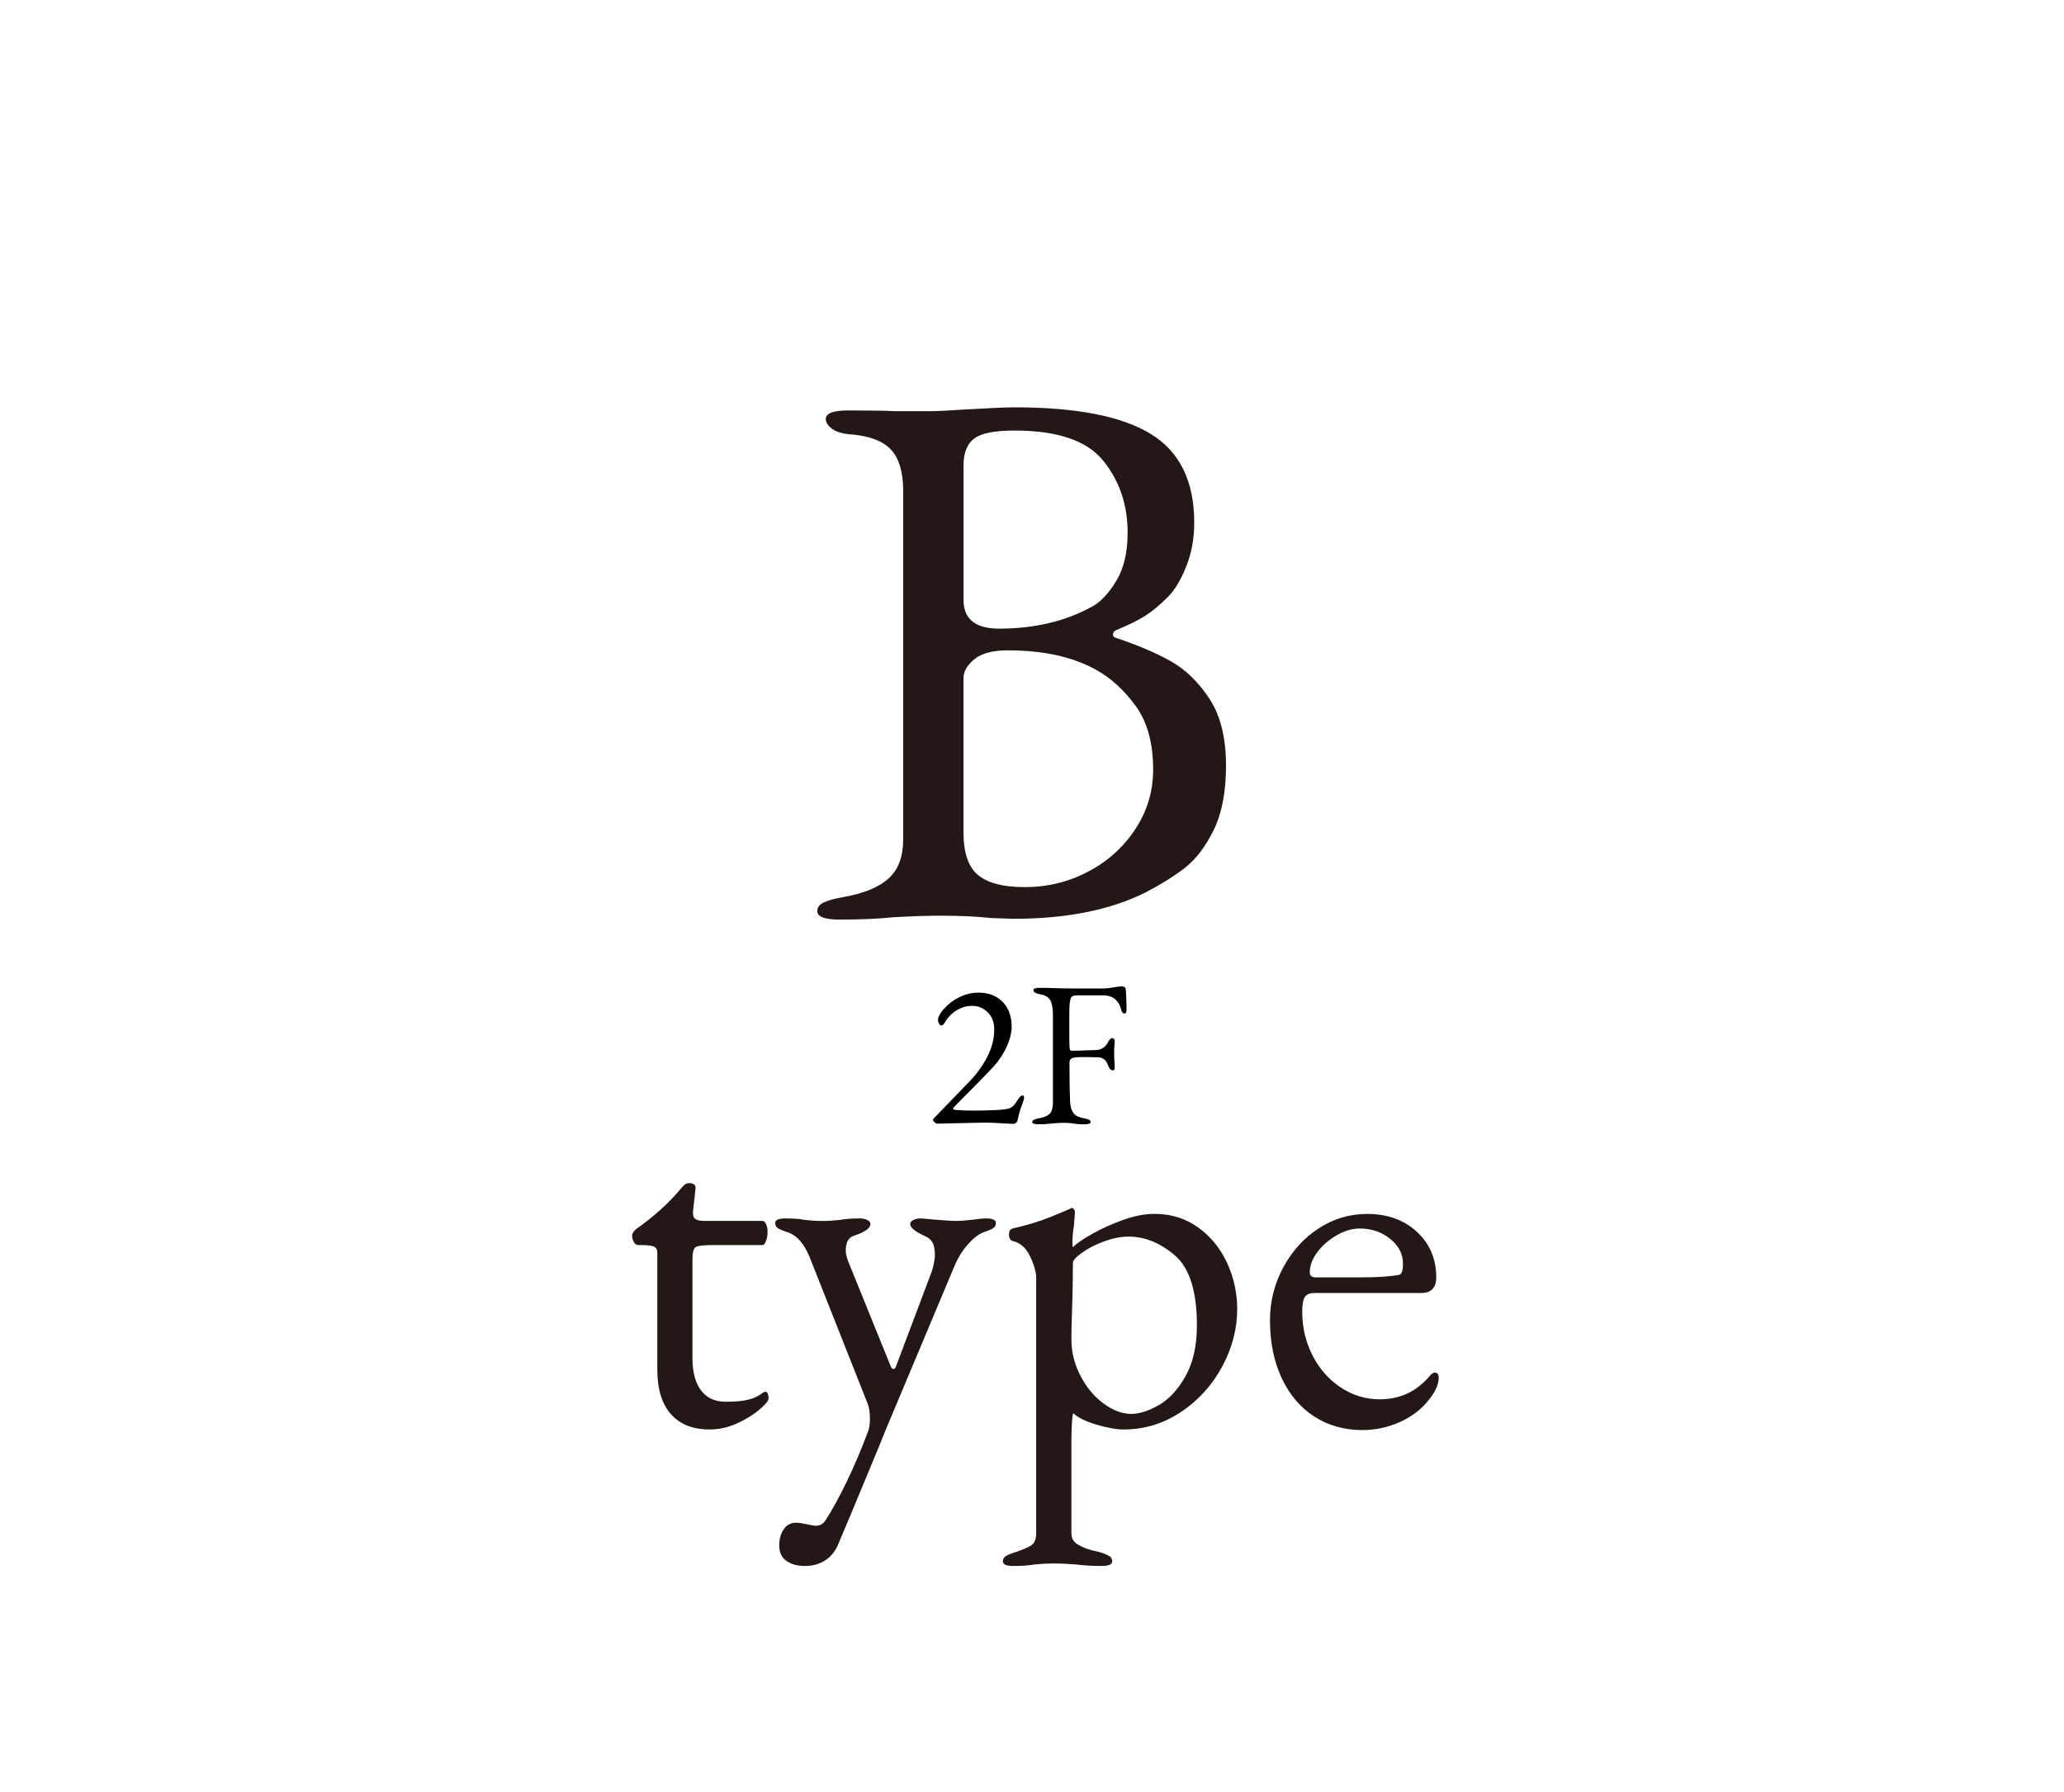<?xml version="1.0" encoding="utf-8"?>
<!-- Generator: Adobe Illustrator 24.0.1, SVG Export Plug-In . SVG Version: 6.00 Build 0)  -->
<svg version="1.1" id="レイヤー_1" xmlns="http://www.w3.org/2000/svg" xmlns:xlink="http://www.w3.org/1999/xlink" x="0px"
	 y="0px" width="76px" height="66px" viewBox="0 0 76 66" style="enable-background:new 0 0 76 66;" xml:space="preserve">
<style type="text/css">
	.st0{fill:#231815;}
	.st1{enable-background:new    ;}
</style>
<g>
	<path class="st0" d="M24.704,52.082c-0.334-0.378-0.501-0.925-0.501-1.643v-4.304
		c0-0.111-0.041-0.186-0.121-0.223c-0.081-0.037-0.238-0.056-0.473-0.056h-0.111
		c-0.062,0-0.115-0.037-0.158-0.111c-0.043-0.074-0.065-0.161-0.065-0.26
		c0-0.025,0.015-0.059,0.046-0.103c0.031-0.043,0.059-0.077,0.083-0.102
		c0.668-0.47,1.218-0.965,1.651-1.484c0.049-0.062,0.099-0.114,0.148-0.158
		c0.049-0.043,0.105-0.064,0.167-0.064c0.173,0,0.253,0.068,0.241,0.204
		l-0.093,0.835v0.074c0,0.111,0.037,0.186,0.111,0.223s0.186,0.056,0.334,0.056
		h2.115c0.049,0,0.093,0.04,0.13,0.12c0.037,0.081,0.056,0.177,0.056,0.288
		s-0.019,0.22-0.056,0.324c-0.037,0.105-0.081,0.158-0.13,0.158h-1.837
		c-0.334,0-0.541,0.024-0.622,0.074c-0.081,0.049-0.121,0.197-0.121,0.445v3.654
		c0,0.508,0.105,0.9,0.315,1.179s0.513,0.417,0.909,0.417
		c0.346,0,0.622-0.024,0.826-0.074c0.204-0.049,0.386-0.136,0.547-0.26
		l0.074-0.037c0.086,0,0.13,0.087,0.13,0.26c0,0.074-0.111,0.207-0.334,0.399
		c-0.223,0.191-0.498,0.361-0.826,0.51s-0.665,0.223-1.011,0.223
		C25.513,52.648,25.037,52.459,24.704,52.082z"/>
	<path class="st0" d="M28.961,57.489c-0.18-0.123-0.269-0.314-0.269-0.574
		c0-0.235,0.056-0.434,0.167-0.594c0.111-0.161,0.26-0.241,0.445-0.241
		c0.099,0,0.232,0.019,0.399,0.056s0.281,0.056,0.343,0.056
		c0.148,0,0.266-0.068,0.353-0.204c0.234-0.359,0.494-0.832,0.779-1.42
		c0.285-0.587,0.55-1.215,0.798-1.883c0.037-0.111,0.056-0.254,0.056-0.427
		c0-0.223-0.025-0.401-0.074-0.538l-2.152-5.436
		c-0.21-0.508-0.489-0.811-0.835-0.909c-0.148-0.05-0.257-0.096-0.325-0.14
		c-0.068-0.043-0.102-0.107-0.102-0.194c0-0.111,0.124-0.167,0.371-0.167
		c0.321,0,0.562,0.019,0.724,0.056c0.223,0.024,0.433,0.037,0.631,0.037
		c0.21,0,0.427-0.013,0.649-0.037c0.186-0.037,0.439-0.056,0.761-0.056
		c0.086,0,0.17,0.019,0.25,0.056s0.121,0.087,0.121,0.148
		c0,0.087-0.059,0.167-0.176,0.241s-0.238,0.13-0.362,0.167
		c-0.136,0.037-0.232,0.102-0.288,0.194s-0.083,0.226-0.083,0.399
		c0,0.111,0.049,0.284,0.148,0.52l1.503,3.71
		c0.025,0.074,0.062,0.111,0.111,0.111c0.037,0,0.068-0.037,0.093-0.111
		l1.28-3.395c0.037-0.087,0.071-0.201,0.102-0.344
		c0.031-0.142,0.046-0.257,0.046-0.343c0-0.211-0.031-0.368-0.093-0.474
		c-0.062-0.104-0.155-0.183-0.278-0.231c-0.359-0.161-0.538-0.31-0.538-0.445
		c0-0.062,0.04-0.111,0.121-0.148c0.08-0.037,0.164-0.056,0.25-0.056
		c0.062,0,0.204,0.013,0.427,0.037c0.445,0.037,0.742,0.056,0.891,0.056
		c0.173,0,0.408-0.019,0.705-0.056c0.148-0.024,0.278-0.037,0.39-0.037
		c0.248,0,0.371,0.056,0.371,0.167c0,0.087-0.034,0.151-0.102,0.194
		c-0.068,0.044-0.176,0.09-0.325,0.14c-0.186,0.062-0.383,0.21-0.594,0.445
		c-0.21,0.234-0.377,0.501-0.5,0.798l-2.523,6.011l-0.278,0.687
		c-0.767,1.855-1.268,3.055-1.502,3.6c-0.111,0.247-0.272,0.436-0.482,0.565
		c-0.21,0.13-0.452,0.194-0.724,0.194C29.366,57.675,29.141,57.613,28.961,57.489
		z"/>
	<path class="st0" d="M36.929,57.508c0-0.086,0.034-0.151,0.102-0.194
		c0.068-0.044,0.176-0.09,0.325-0.139c0.272-0.087,0.473-0.171,0.603-0.251
		s0.195-0.231,0.195-0.454v-9.406c0-0.211-0.074-0.474-0.223-0.789
		s-0.359-0.504-0.631-0.565c-0.05-0.013-0.087-0.04-0.111-0.084
		c-0.025-0.043-0.037-0.096-0.037-0.157c0-0.124,0.043-0.198,0.13-0.223
		c0.544-0.124,1.021-0.27,1.429-0.437c0.408-0.167,0.649-0.269,0.723-0.306
		l0.037-0.019c0.025,0,0.049,0.019,0.074,0.056s0.037,0.074,0.037,0.111
		l-0.037,0.482c-0.037,0.223-0.056,0.433-0.056,0.631
		c0,0.099,0.007,0.154,0.019,0.167c0.137-0.137,0.375-0.3,0.715-0.492
		c0.34-0.191,0.717-0.361,1.131-0.51s0.801-0.223,1.16-0.223
		c0.605,0,1.141,0.167,1.605,0.501c0.463,0.334,0.818,0.77,1.066,1.308
		c0.246,0.538,0.371,1.104,0.371,1.697c0,0.73-0.186,1.438-0.557,2.125
		s-0.879,1.243-1.521,1.67c-0.643,0.426-1.342,0.64-2.098,0.64
		c-0.271,0-0.605-0.059-1-0.177c-0.396-0.117-0.682-0.256-0.854-0.417
		c-0.024,0-0.044,0.124-0.056,0.371s-0.019,0.438-0.019,0.575v3.47
		c0,0.186,0.081,0.324,0.241,0.417s0.324,0.16,0.492,0.204
		c0.166,0.043,0.281,0.071,0.344,0.084c0.148,0.049,0.256,0.095,0.324,0.139
		c0.068,0.043,0.102,0.108,0.102,0.194c0,0.111-0.137,0.167-0.408,0.167
		c-0.334,0-0.643-0.019-0.928-0.056c-0.322-0.024-0.594-0.037-0.816-0.037
		c-0.198,0-0.433,0.013-0.705,0.037c-0.198,0.037-0.458,0.056-0.779,0.056
		C37.059,57.675,36.929,57.619,36.929,57.508z M42.672,51.748
		c0.377-0.217,0.705-0.572,0.982-1.067c0.279-0.494,0.418-1.119,0.418-1.874
		c0-1.249-0.27-2.105-0.807-2.569c-0.539-0.464-1.111-0.695-1.717-0.695
		c-0.271,0-0.568,0.059-0.891,0.176c-0.322,0.118-0.594,0.257-0.816,0.418
		c-0.223,0.16-0.334,0.284-0.334,0.371c0,0.557-0.012,1.205-0.037,1.947
		c-0.012,0.248-0.019,0.532-0.019,0.854c0,0.482,0.111,0.938,0.335,1.364
		c0.223,0.427,0.506,0.767,0.854,1.021c0.346,0.253,0.686,0.38,1.02,0.38
		C41.957,52.072,42.293,51.964,42.672,51.748z"/>
	<path class="st0" d="M48.386,52.165c-0.513-0.334-0.912-0.807-1.196-1.419
		c-0.285-0.612-0.427-1.32-0.427-2.125c0-0.692,0.164-1.342,0.491-1.947
		c0.328-0.606,0.764-1.086,1.309-1.438c0.544-0.353,1.138-0.528,1.781-0.528
		c0.741,0,1.351,0.22,1.827,0.658c0.476,0.439,0.714,0.999,0.714,1.68
		c0,0.383-0.186,0.574-0.557,0.574h-3.914c-0.174,0-0.294,0.047-0.362,0.14
		c-0.067,0.093-0.102,0.275-0.102,0.547c0,0.582,0.127,1.12,0.38,1.614
		c0.254,0.495,0.6,0.888,1.039,1.179c0.439,0.29,0.919,0.436,1.438,0.436
		c0.729,0,1.335-0.278,1.817-0.835c0.074-0.099,0.143-0.148,0.204-0.148
		c0.1,0,0.148,0.062,0.148,0.186c0,0.235-0.111,0.495-0.334,0.779
		c-0.271,0.359-0.631,0.641-1.076,0.845c-0.445,0.203-0.915,0.306-1.409,0.306
		C49.49,52.666,48.899,52.499,48.386,52.165z M50.14,47.045
		c0.581,0,1.038-0.031,1.372-0.093c0.1-0.013,0.148-0.148,0.148-0.408
		c0-0.359-0.157-0.665-0.473-0.919c-0.315-0.253-0.689-0.38-1.122-0.38
		c-0.272,0-0.554,0.083-0.845,0.25s-0.528,0.374-0.714,0.622
		c-0.186,0.247-0.278,0.494-0.278,0.742c0,0.123,0.074,0.186,0.223,0.186H50.14z"
		/>
</g>
<g>
	<g class="st1">
		<path class="st0" d="M85.768,52.647c-0.606,0-1.079-0.186-1.419-0.557
			c-0.341-0.371-0.511-0.921-0.511-1.651v-4.304c0-0.1-0.037-0.17-0.111-0.214
			c-0.074-0.043-0.235-0.064-0.482-0.064h-0.111c-0.062,0-0.114-0.04-0.157-0.121
			c-0.044-0.08-0.065-0.164-0.065-0.25c0-0.025,0.019-0.062,0.056-0.111
			c0.037-0.05,0.062-0.08,0.074-0.093c0.247-0.173,0.474-0.347,0.678-0.52
			s0.39-0.344,0.557-0.511s0.306-0.318,0.417-0.454
			c0.062-0.062,0.114-0.114,0.157-0.158c0.044-0.043,0.096-0.064,0.158-0.064
			c0.062,0,0.12,0.013,0.176,0.037s0.077,0.08,0.065,0.167l-0.093,0.835
			c-0.013,0.136,0.019,0.229,0.093,0.278s0.191,0.074,0.353,0.074h2.115
			c0.049,0,0.093,0.04,0.13,0.12c0.037,0.081,0.056,0.177,0.056,0.288
			s-0.019,0.22-0.056,0.324c-0.037,0.105-0.081,0.158-0.13,0.158h-1.837
			c-0.31,0-0.511,0.024-0.604,0.074c-0.093,0.049-0.139,0.197-0.139,0.445V50.031
			c0,0.495,0.104,0.885,0.315,1.169c0.21,0.285,0.513,0.427,0.909,0.427
			c0.358,0,0.637-0.027,0.835-0.083c0.197-0.056,0.377-0.14,0.538-0.251
			c0.024-0.024,0.049-0.037,0.074-0.037c0.049,0,0.083,0.028,0.102,0.084
			s0.028,0.114,0.028,0.176c0,0.062-0.103,0.186-0.307,0.371
			s-0.47,0.359-0.798,0.52C86.507,52.566,86.15,52.647,85.768,52.647z"/>
		<path class="st0" d="M89.274,57.675c-0.235,0-0.452-0.059-0.649-0.176
			c-0.198-0.118-0.297-0.312-0.297-0.584c0-0.223,0.052-0.418,0.157-0.585
			s0.257-0.25,0.455-0.25c0.136,0,0.269,0.019,0.398,0.056s0.244,0.056,0.344,0.056
			c0.074,0,0.139-0.016,0.194-0.047s0.108-0.083,0.158-0.157
			c0.136-0.223,0.293-0.501,0.473-0.835c0.179-0.334,0.364-0.712,0.557-1.132
			c0.191-0.421,0.374-0.866,0.547-1.336c0.037-0.111,0.056-0.254,0.056-0.427
			c0-0.099-0.006-0.194-0.019-0.287c-0.012-0.093-0.03-0.177-0.056-0.251
			l-2.151-5.436c-0.087-0.223-0.201-0.418-0.344-0.585S88.792,45.424,88.606,45.375
			c-0.1-0.037-0.195-0.08-0.288-0.13s-0.139-0.117-0.139-0.204
			c0-0.074,0.046-0.121,0.139-0.14s0.17-0.027,0.232-0.027
			c0.247,0,0.43,0.006,0.547,0.019s0.229,0.027,0.334,0.046
			s0.263,0.028,0.474,0.028c0.223,0,0.39-0.01,0.501-0.028
			c0.11-0.019,0.229-0.033,0.352-0.046c0.124-0.013,0.31-0.019,0.557-0.019
			c0.074,0,0.155,0.016,0.241,0.046c0.087,0.031,0.13,0.084,0.13,0.158
			c0,0.087-0.064,0.17-0.194,0.25c-0.13,0.081-0.244,0.133-0.344,0.158
			c-0.123,0.037-0.216,0.102-0.278,0.194c-0.062,0.093-0.093,0.226-0.093,0.399
			c0,0.074,0.019,0.164,0.056,0.269c0.037,0.105,0.068,0.188,0.093,0.251
			l1.503,3.71c0.025,0.074,0.062,0.111,0.111,0.111
			c0.037,0,0.068-0.037,0.093-0.111l1.28-3.395
			c0.037-0.087,0.071-0.201,0.103-0.344c0.03-0.142,0.046-0.257,0.046-0.343
			c0-0.235-0.034-0.399-0.102-0.492c-0.068-0.093-0.158-0.164-0.27-0.213
			c-0.099-0.05-0.213-0.114-0.343-0.195c-0.13-0.08-0.195-0.163-0.195-0.25
			c0-0.074,0.047-0.127,0.14-0.158c0.093-0.03,0.17-0.046,0.231-0.046
			c0.173,0,0.35,0.016,0.529,0.046c0.179,0.031,0.441,0.047,0.788,0.047
			c0.234,0,0.405-0.01,0.51-0.028c0.105-0.019,0.195-0.033,0.27-0.046
			s0.179-0.019,0.315-0.019c0.062,0,0.139,0.009,0.231,0.027
			s0.14,0.065,0.14,0.14c0,0.087-0.047,0.154-0.14,0.204
			S95.978,45.338,95.879,45.375c-0.186,0.049-0.384,0.194-0.594,0.436
			c-0.211,0.241-0.377,0.511-0.501,0.808l-2.523,6.011
			c-0.012,0.037-0.077,0.197-0.194,0.482c-0.118,0.284-0.263,0.637-0.437,1.058
			c-0.173,0.42-0.361,0.872-0.565,1.354s-0.399,0.946-0.584,1.392
			c-0.111,0.247-0.272,0.436-0.482,0.565
			C89.787,57.61,89.546,57.675,89.274,57.675z"/>
		<path class="st0" d="M96.954,57.675c-0.062,0-0.143-0.009-0.241-0.027
			s-0.148-0.065-0.148-0.14c0-0.099,0.047-0.17,0.14-0.213
			c0.093-0.044,0.188-0.084,0.287-0.12c0.186-0.062,0.365-0.134,0.538-0.214
			s0.26-0.244,0.26-0.491v-9.406c0-0.1-0.027-0.248-0.083-0.445
			c-0.056-0.198-0.146-0.39-0.27-0.575s-0.291-0.297-0.501-0.334
			c-0.05-0.013-0.087-0.044-0.111-0.093c-0.024-0.05-0.037-0.1-0.037-0.148
			c0-0.062,0.013-0.111,0.037-0.148s0.056-0.062,0.093-0.074
			c0.47-0.111,0.872-0.232,1.206-0.362s0.649-0.256,0.946-0.38
			c0.012,0,0.019-0.003,0.019-0.01c0-0.006,0.006-0.009,0.019-0.009
			c0.024,0,0.049,0.019,0.074,0.056c0.024,0.037,0.037,0.074,0.037,0.111
			c0,0.111-0.016,0.287-0.047,0.528C99.141,45.421,99.125,45.616,99.125,45.765
			c0,0.099,0.006,0.154,0.019,0.167c0.123-0.124,0.35-0.281,0.677-0.474
			c0.328-0.191,0.702-0.364,1.123-0.52c0.42-0.154,0.822-0.231,1.206-0.231
			c0.643,0,1.189,0.17,1.642,0.51c0.451,0.341,0.798,0.779,1.039,1.317
			s0.361,1.098,0.361,1.679c0,0.557-0.104,1.099-0.315,1.624
			c-0.21,0.525-0.507,0.999-0.891,1.419c-0.383,0.421-0.828,0.758-1.335,1.012
			c-0.508,0.253-1.052,0.38-1.633,0.38c-0.174,0-0.381-0.028-0.622-0.084
			s-0.476-0.127-0.705-0.213c-0.229-0.086-0.405-0.186-0.528-0.297
			c-0.013,0-0.025,0.071-0.037,0.214c-0.013,0.142-0.021,0.29-0.028,0.444
			C99.091,52.867,99.088,52.963,99.088,53v3.47c0,0.16,0.064,0.287,0.194,0.38
			s0.278,0.16,0.445,0.204c0.167,0.043,0.312,0.084,0.437,0.121
			c0.099,0.036,0.194,0.076,0.287,0.12c0.093,0.043,0.14,0.114,0.14,0.213
			c0,0.074-0.05,0.121-0.148,0.14c-0.1,0.019-0.186,0.027-0.26,0.027
			c-0.359,0-0.659-0.016-0.9-0.046c-0.241-0.031-0.522-0.047-0.844-0.047
			c-0.21,0-0.38,0.007-0.51,0.019c-0.13,0.013-0.264,0.028-0.399,0.047
			S97.201,57.675,96.954,57.675z M101.296,52.072c0.186,0,0.411-0.056,0.677-0.167
			s0.532-0.29,0.798-0.538c0.266-0.247,0.488-0.581,0.668-1.002
			c0.179-0.42,0.269-0.939,0.269-1.559c0-0.717-0.093-1.292-0.278-1.725
			c-0.185-0.434-0.414-0.761-0.686-0.983c-0.272-0.223-0.551-0.371-0.835-0.445
			c-0.285-0.074-0.526-0.111-0.724-0.111c-0.297,0-0.604,0.062-0.919,0.186
			c-0.315,0.123-0.581,0.263-0.798,0.417c-0.216,0.155-0.324,0.275-0.324,0.362
			c0,0.271-0.003,0.547-0.01,0.825c-0.006,0.278-0.012,0.547-0.019,0.807
			c-0.006,0.26-0.012,0.492-0.019,0.696c-0.006,0.204-0.009,0.361-0.009,0.473
			c0,0.495,0.114,0.953,0.343,1.373c0.229,0.421,0.514,0.758,0.854,1.012
			C100.625,51.945,100.962,52.072,101.296,52.072z"/>
		<path class="st0" d="M109.793,52.666c-0.681,0-1.274-0.167-1.781-0.501
			s-0.903-0.807-1.188-1.419s-0.427-1.32-0.427-2.125
			c0-0.717,0.164-1.369,0.492-1.957c0.327-0.587,0.764-1.061,1.308-1.419
			s1.138-0.538,1.781-0.538c0.494,0,0.934,0.099,1.317,0.297
			c0.383,0.198,0.683,0.473,0.899,0.825s0.325,0.758,0.325,1.216
			c0,0.383-0.186,0.574-0.557,0.574h-3.915c-0.173,0-0.294,0.047-0.361,0.14
			c-0.068,0.093-0.103,0.275-0.103,0.547c0,0.594,0.13,1.136,0.39,1.624
			s0.605,0.878,1.039,1.169c0.433,0.29,0.909,0.436,1.429,0.436
			c0.371,0,0.708-0.071,1.011-0.213c0.303-0.143,0.572-0.35,0.808-0.622
			c0.049-0.062,0.086-0.102,0.111-0.12c0.024-0.019,0.056-0.028,0.093-0.028
			c0.099,0,0.148,0.062,0.148,0.186c0,0.235-0.111,0.495-0.334,0.779
			c-0.186,0.235-0.408,0.439-0.668,0.612c-0.26,0.174-0.545,0.306-0.854,0.398
			C110.448,52.619,110.127,52.666,109.793,52.666z M108.086,47.045h1.688
			c0.297,0,0.55-0.007,0.761-0.019c0.21-0.013,0.414-0.037,0.612-0.074
			c0.062-0.013,0.102-0.053,0.12-0.121c0.019-0.067,0.028-0.164,0.028-0.287
			c0-0.359-0.158-0.665-0.474-0.919c-0.315-0.253-0.689-0.38-1.122-0.38
			c-0.285,0-0.569,0.083-0.854,0.25c-0.285,0.167-0.52,0.374-0.705,0.622
			c-0.186,0.247-0.278,0.494-0.278,0.742
			C107.863,46.982,107.938,47.045,108.086,47.045z"/>
	</g>
</g>
<rect x="164.6" y="29.881" class="st0" width="9.644" height="2.827"/>
<g>
	<path class="st0" d="M30.093,33.555c0-0.133,0.076-0.237,0.228-0.313
		c0.152-0.076,0.389-0.143,0.712-0.199c0.76-0.133,1.32-0.361,1.682-0.685
		c0.361-0.323,0.542-0.807,0.542-1.453V18.08c0-0.684-0.147-1.188-0.442-1.511
		c-0.295-0.323-0.784-0.513-1.468-0.57c-0.304-0.019-0.537-0.085-0.698-0.2
		c-0.162-0.114-0.242-0.237-0.242-0.37c0-0.209,0.275-0.313,0.827-0.313
		c0.855,0,1.425,0.01,1.71,0.028h1.254c0.285,0,0.693-0.019,1.226-0.057
		c0.969-0.057,1.615-0.085,1.938-0.085c2.28,0,3.952,0.328,5.016,0.983
		c1.064,0.655,1.596,1.743,1.596,3.263c0,0.589-0.1,1.131-0.299,1.625
		c-0.199,0.494-0.422,0.865-0.67,1.111c-0.305,0.304-0.584,0.537-0.84,0.698
		c-0.257,0.162-0.613,0.338-1.069,0.527c-0.076,0.039-0.113,0.09-0.113,0.157
		c0,0.067,0.037,0.109,0.113,0.128c0.798,0.266,1.468,0.551,2.009,0.855
		c0.543,0.304,1.018,0.765,1.426,1.382c0.408,0.618,0.613,1.439,0.613,2.465
		c0,0.969-0.152,1.762-0.457,2.379c-0.305,0.618-0.66,1.083-1.068,1.396
		s-0.889,0.612-1.439,0.897c-1.292,0.646-2.906,0.97-4.845,0.97l-0.855-0.028
		c-0.513-0.058-1.13-0.086-1.852-0.086c-0.476,0-1.055,0.019-1.739,0.057
		c-0.532,0.058-1.188,0.086-1.966,0.086C30.368,33.869,30.093,33.764,30.093,33.555z
		 M40.239,22.326c0.304-0.171,0.594-0.485,0.869-0.94
		c0.275-0.456,0.413-1.045,0.413-1.767c0-1.026-0.299-1.91-0.897-2.651
		c-0.599-0.741-1.687-1.111-3.264-1.111c-0.741,0-1.24,0.1-1.496,0.299
		c-0.257,0.2-0.385,0.527-0.385,0.983v4.959c0,0.703,0.437,1.054,1.311,1.054
		C38.101,23.152,39.251,22.878,40.239,22.326z M40.068,32.102
		c0.722-0.38,1.301-0.902,1.738-1.567c0.437-0.665,0.655-1.396,0.655-2.195
		c0-0.969-0.214-1.748-0.641-2.337c-0.428-0.588-0.917-1.035-1.468-1.339
		c-0.855-0.475-1.938-0.712-3.25-0.712c-0.551,0-0.96,0.109-1.226,0.328
		c-0.267,0.219-0.399,0.452-0.399,0.698v5.671c0,0.76,0.18,1.288,0.542,1.582
		c0.36,0.295,0.931,0.441,1.71,0.441C38.567,32.672,39.346,32.482,40.068,32.102z
		"/>
</g>
<g>
	<g class="st1">
		<path class="st0" d="M89.447,33.869c-0.247,0-0.447-0.024-0.599-0.071
			c-0.152-0.048-0.229-0.128-0.229-0.242c0-0.229,0.313-0.399,0.94-0.513
			c0.723-0.133,1.273-0.352,1.653-0.656c0.38-0.304,0.57-0.798,0.57-1.481
			V18.08c0-0.685-0.143-1.188-0.428-1.511c-0.285-0.322-0.779-0.513-1.482-0.57
			c-0.323-0.037-0.561-0.108-0.712-0.213c-0.152-0.104-0.229-0.224-0.229-0.356
			c0-0.114,0.076-0.194,0.229-0.242c0.151-0.048,0.352-0.071,0.599-0.071
			c0.513,0,0.912,0,1.196,0c0.285,0,0.556,0.005,0.812,0.014
			c0.257,0.01,0.574,0.015,0.955,0.015c0.36,0,0.674-0.015,0.94-0.043
			c0.266-0.028,0.565-0.052,0.897-0.071c0.332-0.019,0.774-0.028,1.325-0.028
			c2.224,0,3.881,0.318,4.974,0.955C101.953,16.594,102.5,17.69,102.5,19.248
			c0,0.646-0.109,1.212-0.328,1.696s-0.432,0.831-0.641,1.04
			c-0.305,0.305-0.58,0.537-0.827,0.698c-0.247,0.162-0.608,0.338-1.083,0.527
			c-0.076,0.02-0.113,0.062-0.113,0.128c0,0.067,0.037,0.119,0.113,0.157
			c0.438,0.133,0.889,0.304,1.354,0.513c0.465,0.21,0.901,0.48,1.311,0.812
			c0.408,0.333,0.741,0.77,0.997,1.311c0.257,0.542,0.385,1.23,0.385,2.066
			c0,1.046-0.166,1.872-0.498,2.479c-0.333,0.608-0.727,1.074-1.183,1.396
			c-0.456,0.323-0.884,0.59-1.283,0.798c-0.589,0.305-1.272,0.542-2.052,0.713
			s-1.71,0.257-2.793,0.257c-0.247,0-0.617-0.02-1.111-0.058
			s-1.026-0.057-1.596-0.057c-0.495,0-0.912,0.01-1.255,0.028
			c-0.342,0.019-0.698,0.043-1.068,0.071S89.998,33.869,89.447,33.869z
			 M95.318,23.153c0.513,0,1.068-0.058,1.667-0.171
			c0.599-0.114,1.192-0.333,1.781-0.656C98.976,22.213,99.241,21.938,99.564,21.5
			c0.323-0.437,0.484-1.063,0.484-1.881c0-0.551-0.104-1.116-0.313-1.696
			c-0.209-0.579-0.608-1.068-1.197-1.468c-0.589-0.398-1.473-0.598-2.65-0.598
			c-0.779,0-1.287,0.104-1.524,0.313c-0.238,0.209-0.356,0.532-0.356,0.969v4.959
			c0,0.494,0.161,0.793,0.484,0.897S95.09,23.153,95.318,23.153z M96.259,32.672
			c0.836,0,1.614-0.189,2.337-0.569c0.722-0.38,1.301-0.898,1.738-1.554
			c0.437-0.655,0.655-1.392,0.655-2.209c0-0.741-0.124-1.354-0.37-1.838
			c-0.247-0.484-0.532-0.879-0.855-1.183s-0.617-0.522-0.883-0.656
			c-0.248-0.151-0.638-0.309-1.169-0.47c-0.532-0.161-1.226-0.242-2.08-0.242
			c-0.608,0-1.031,0.124-1.269,0.37c-0.238,0.247-0.356,0.466-0.356,0.655v5.672
			c0,0.798,0.194,1.335,0.584,1.61S95.536,32.672,96.259,32.672z"/>
	</g>
</g>
<g>
	<g>
		<path d="M37.312,41.392c-0.036,0-0.092-0.002-0.168-0.008
			c-0.077-0.005-0.163-0.01-0.26-0.015s-0.197-0.011-0.302-0.016
			s-0.205-0.008-0.302-0.008s-0.234,0.003-0.412,0.008s-0.365,0.009-0.561,0.012
			c-0.196,0.003-0.368,0.006-0.516,0.012c-0.148,0.005-0.242,0.007-0.283,0.007
			c-0.021,0-0.051-0.016-0.091-0.049c-0.041-0.033-0.062-0.061-0.062-0.081
			c0-0.025,0.005-0.043,0.016-0.053c0.01-0.011,0.025-0.025,0.046-0.046
			l1.306-1.352c0.254-0.265,0.466-0.562,0.634-0.89s0.252-0.661,0.252-0.997
			c0-0.27-0.082-0.482-0.244-0.638c-0.163-0.155-0.354-0.232-0.573-0.232
			c-0.209,0-0.402,0.058-0.581,0.172s-0.321,0.264-0.428,0.446
			c-0.015,0.031-0.034,0.057-0.057,0.076c-0.023,0.021-0.047,0.031-0.073,0.031
			c-0.02,0-0.044-0.021-0.072-0.065c-0.028-0.043-0.042-0.098-0.042-0.164
			c0-0.061,0.037-0.145,0.111-0.252c0.074-0.106,0.177-0.216,0.309-0.328
			S35.25,36.756,35.434,36.677c0.183-0.079,0.382-0.119,0.595-0.119
			c0.255,0,0.474,0.054,0.657,0.161c0.184,0.106,0.323,0.254,0.42,0.442
			c0.096,0.188,0.145,0.407,0.145,0.657c0,0.137-0.024,0.285-0.073,0.442
			c-0.048,0.158-0.114,0.313-0.199,0.466c-0.084,0.153-0.179,0.296-0.286,0.428
			c-0.066,0.082-0.164,0.189-0.294,0.324c-0.13,0.136-0.27,0.279-0.42,0.432
			c-0.15,0.153-0.293,0.297-0.428,0.432s-0.246,0.247-0.332,0.336
			c-0.087,0.089-0.13,0.139-0.13,0.149c0,0.025,0.036,0.043,0.107,0.053
			c0.086,0.006,0.185,0.011,0.294,0.016s0.235,0.008,0.378,0.008
			c0.147,0,0.295-0.003,0.443-0.008s0.29-0.01,0.428-0.016
			c0.147-0.01,0.262-0.022,0.344-0.038c0.081-0.015,0.15-0.047,0.206-0.096
			c0.056-0.048,0.114-0.123,0.176-0.225c0.02-0.03,0.047-0.067,0.08-0.111
			c0.033-0.043,0.07-0.064,0.111-0.064c0.025,0,0.041,0.01,0.045,0.03
			c0.005,0.021,0.008,0.041,0.008,0.062c0,0.025-0.014,0.075-0.042,0.148
			c-0.028,0.074-0.06,0.164-0.095,0.271c-0.036,0.106-0.066,0.224-0.092,0.352
			c-0.015,0.081-0.041,0.132-0.077,0.152S37.337,41.392,37.312,41.392z"/>
		<path d="M38.229,41.407c-0.066,0-0.12-0.007-0.161-0.02
			c-0.041-0.013-0.061-0.034-0.061-0.064c0-0.062,0.084-0.107,0.252-0.138
			c0.193-0.035,0.327-0.094,0.401-0.176c0.074-0.081,0.111-0.216,0.111-0.404
			v-3.223c0-0.229-0.029-0.404-0.088-0.527c-0.059-0.122-0.185-0.2-0.378-0.236
			c-0.086-0.016-0.15-0.035-0.191-0.062c-0.041-0.025-0.061-0.056-0.061-0.091
			c0-0.031,0.021-0.053,0.061-0.065s0.094-0.019,0.161-0.019
			c0.188,0,0.347,0.002,0.477,0.007c0.13,0.006,0.258,0.01,0.385,0.012
			c0.127,0.003,0.277,0.004,0.45,0.004c0.148,0,0.306,0,0.474,0s0.331,0,0.489,0
			c0.163,0,0.307-0.013,0.432-0.038c0.124-0.025,0.232-0.038,0.324-0.038
			c0.025,0,0.054,0.005,0.084,0.015c0.03,0.011,0.048,0.028,0.054,0.054
			c0.01,0.057,0.018,0.139,0.022,0.248c0.005,0.11,0.009,0.216,0.012,0.317
			c0.002,0.102,0.004,0.171,0.004,0.206c0,0.106-0.023,0.16-0.069,0.16
			c-0.025,0-0.048-0.009-0.068-0.026s-0.036-0.039-0.046-0.065
			c-0.021-0.086-0.046-0.161-0.076-0.225s-0.063-0.113-0.1-0.149
			c-0.071-0.081-0.15-0.136-0.236-0.164c-0.087-0.027-0.179-0.042-0.275-0.042
			H39.641c-0.117,0-0.188,0.038-0.214,0.114c-0.025,0.077-0.041,0.166-0.046,0.268
			c-0.005,0.097-0.007,0.215-0.007,0.355c0,0.14,0,0.276,0,0.408
			c0,0.127,0,0.257,0,0.39c0,0.132,0.002,0.244,0.007,0.336
			c0,0.041,0.004,0.079,0.012,0.114c0.008,0.036,0.029,0.054,0.065,0.054
			c0.162,0,0.328-0.004,0.496-0.012s0.298-0.012,0.39-0.012
			c0.111,0,0.208-0.03,0.29-0.091c0.081-0.062,0.14-0.135,0.176-0.222
			c0.01-0.021,0.03-0.047,0.061-0.08s0.056-0.05,0.076-0.05
			s0.044,0.012,0.069,0.034c0.025,0.023,0.035,0.053,0.03,0.088
			c-0.005,0.087-0.01,0.163-0.016,0.229c-0.005,0.065-0.007,0.13-0.007,0.19
			c0,0.076,0.002,0.154,0.007,0.233c0.006,0.078,0.011,0.174,0.016,0.286
			c0,0.035-0.004,0.066-0.012,0.092s-0.026,0.038-0.057,0.038
			c-0.052,0-0.091-0.023-0.119-0.069c-0.027-0.046-0.047-0.081-0.057-0.106
			c-0.036-0.117-0.089-0.197-0.16-0.24c-0.071-0.044-0.138-0.065-0.199-0.065
			c-0.066,0-0.131-0.001-0.194-0.004c-0.063-0.002-0.126-0.004-0.188-0.004
			c-0.086,0-0.17,0-0.252,0c-0.081,0-0.163,0.006-0.244,0.016
			c-0.051,0.005-0.095,0.021-0.13,0.05c-0.035,0.027-0.054,0.075-0.054,0.141
			c0,0.234,0.002,0.473,0.004,0.715c0.003,0.241,0.009,0.489,0.02,0.744
			c0.01,0.163,0.05,0.293,0.118,0.39s0.197,0.163,0.386,0.198
			c0.086,0.016,0.15,0.033,0.19,0.054c0.041,0.021,0.062,0.048,0.062,0.084
			c0,0.03-0.021,0.052-0.062,0.064c-0.04,0.013-0.094,0.02-0.16,0.02
			c-0.138,0-0.243-0.005-0.316-0.016c-0.074-0.01-0.141-0.019-0.199-0.026
			s-0.136-0.012-0.232-0.012c-0.122,0-0.23,0.004-0.324,0.012
			c-0.094,0.008-0.19,0.017-0.287,0.026
			C38.483,41.402,38.366,41.407,38.229,41.407z"/>
	</g>
</g>
</svg>
